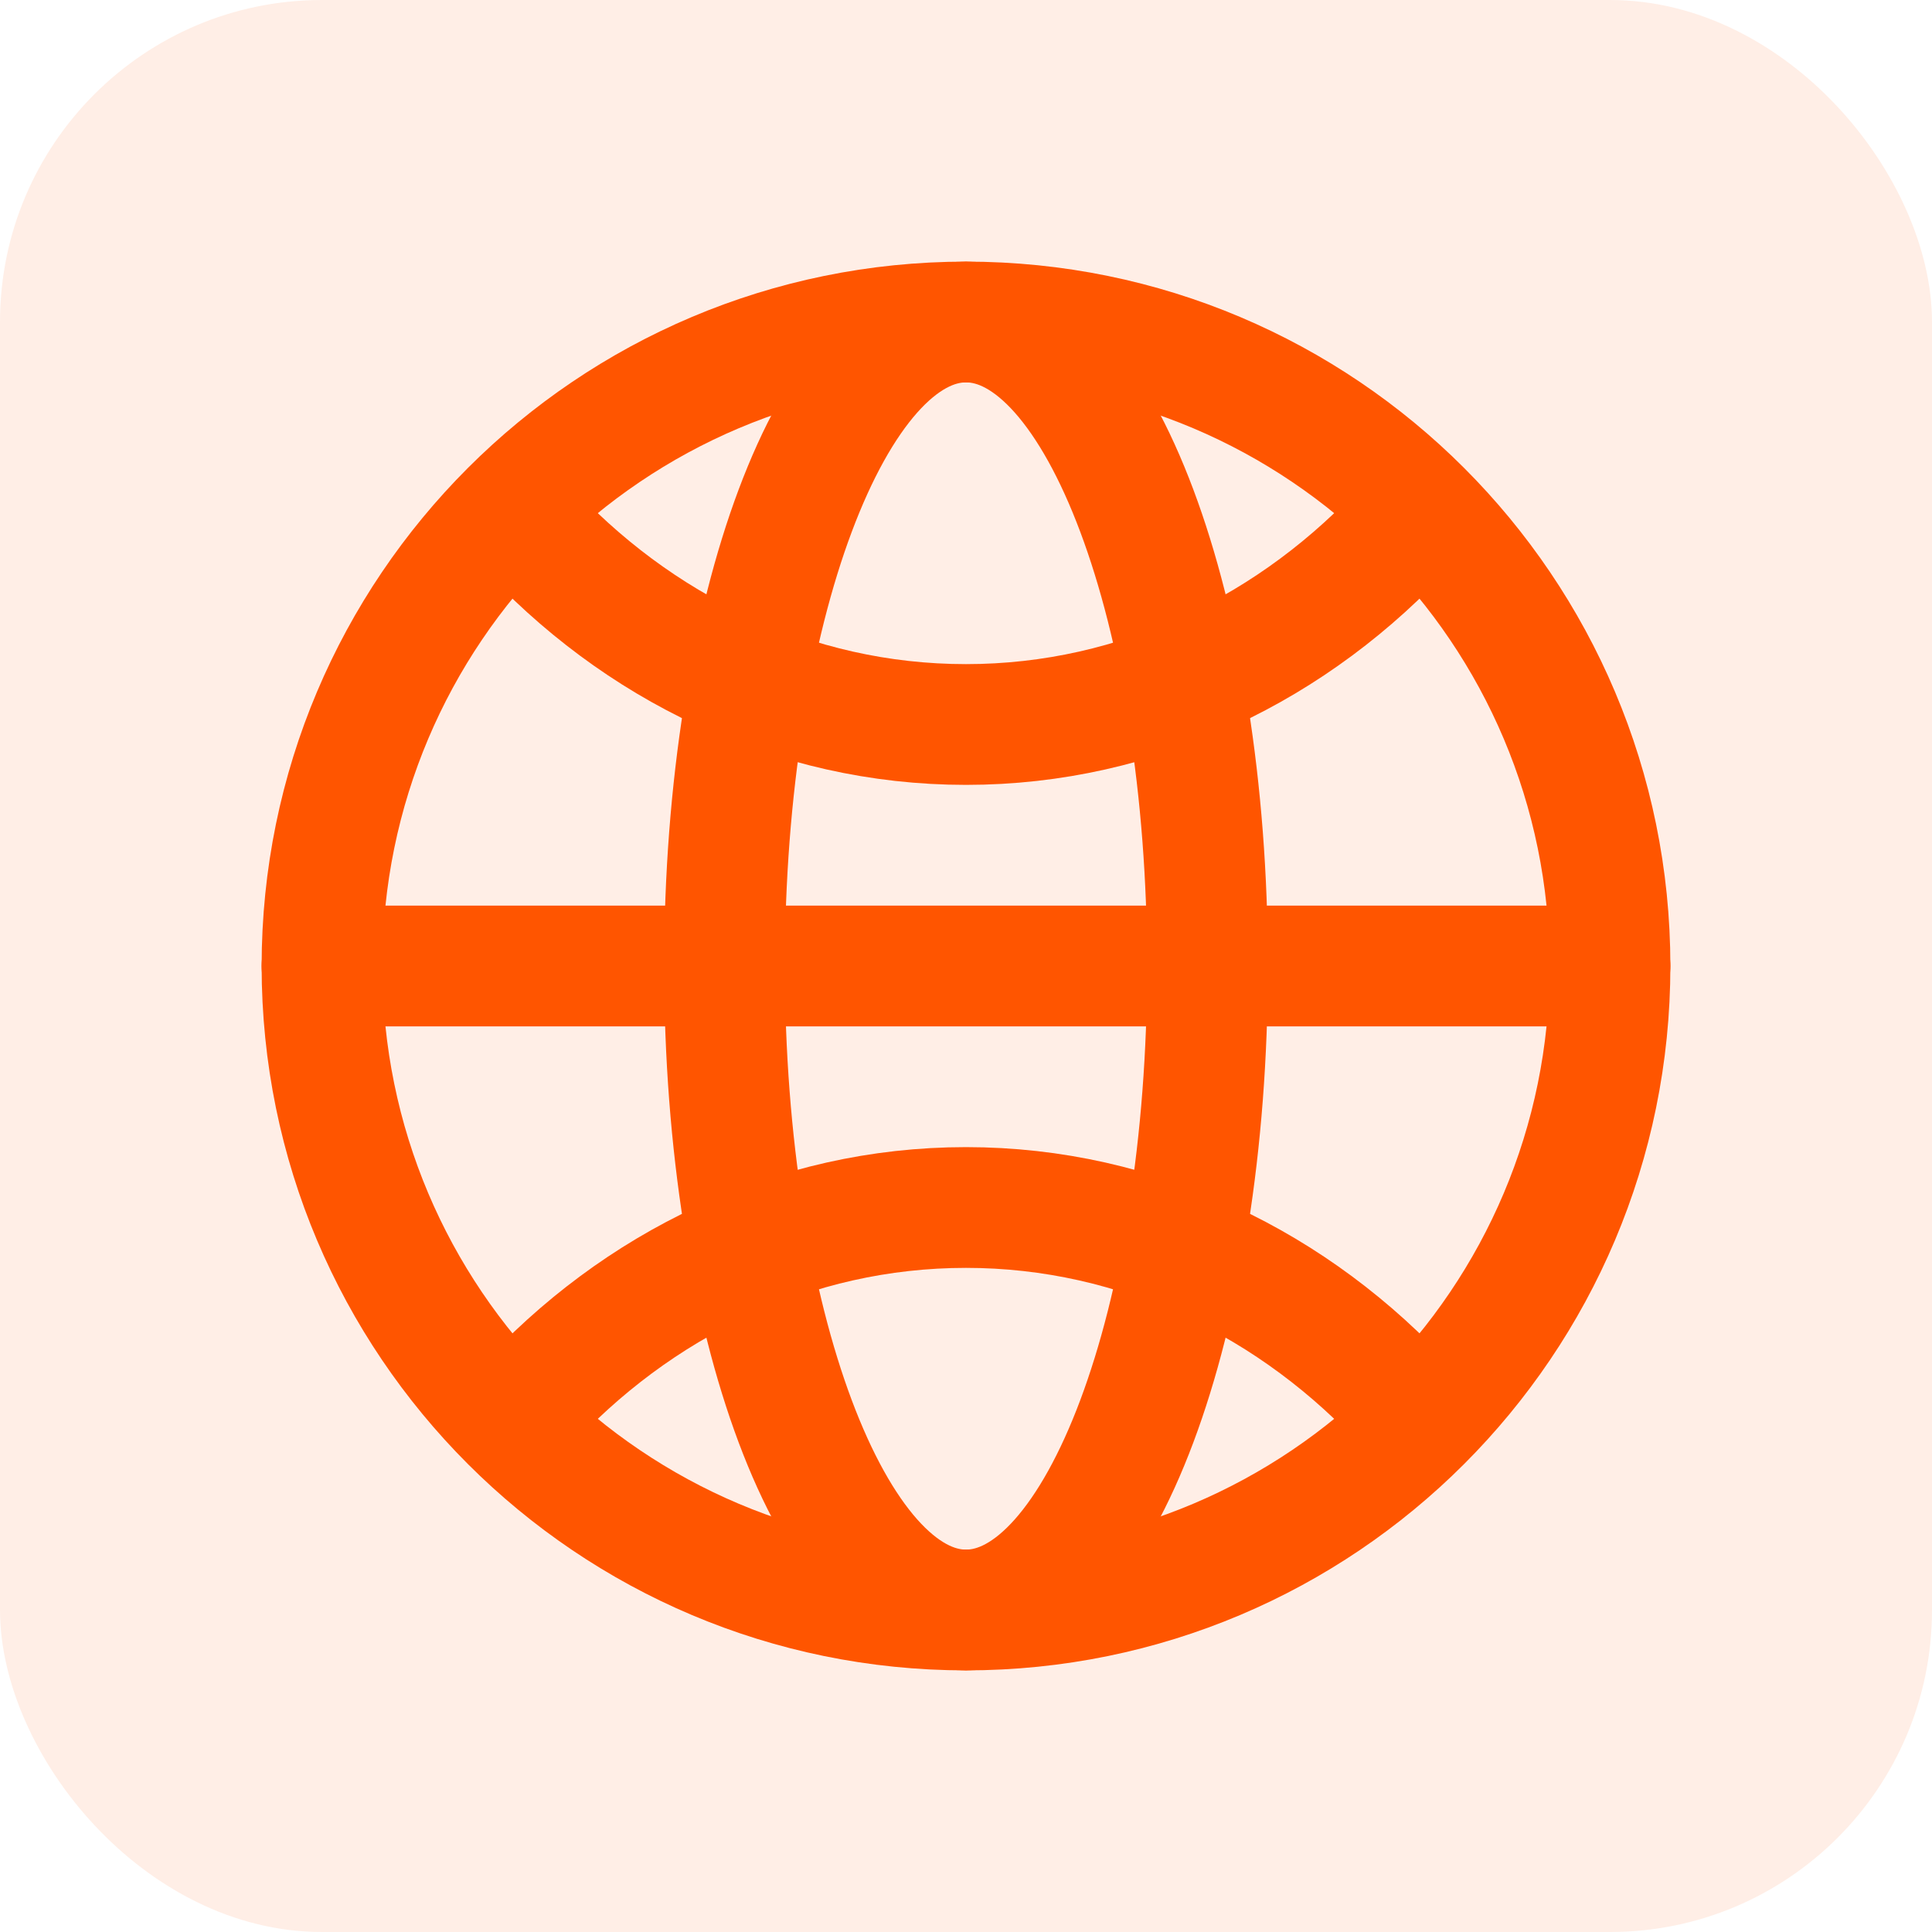 <svg width="48" height="48" viewBox="0 0 48 48" fill="none" xmlns="http://www.w3.org/2000/svg">
<rect width="48" height="48" rx="8" fill="#FF5500" fill-opacity="0.1"/>
<path fill-rule="evenodd" clip-rule="evenodd" d="M24 40C32.837 40 40 32.837 40 24C40 15.163 32.837 8 24 8C15.163 8 8 15.163 8 24C8 32.837 15.163 40 24 40Z" stroke="#FF5500" stroke-width="3" stroke-linecap="round" stroke-linejoin="round"/>
<path d="M8 24H40" stroke="#FF5500" stroke-width="3" stroke-linecap="round" stroke-linejoin="round"/>
<path fill-rule="evenodd" clip-rule="evenodd" d="M24 40C27.314 40 30 32.837 30 24C30 15.163 27.314 8 24 8C20.686 8 18 15.163 18 24C18 32.837 20.686 40 24 40Z" stroke="#FF5500" stroke-width="3" stroke-linecap="round" stroke-linejoin="round"/>
<path d="M13 13C15.815 16.089 19.704 18 24 18C28.296 18 32.185 16.089 35 13" stroke="#FF5500" stroke-width="3" stroke-linecap="round" stroke-linejoin="round"/>
<path d="M35 35C32.185 31.911 28.296 30 24 30C19.704 30 15.815 31.911 13 35" stroke="#FF5500" stroke-width="3" stroke-linecap="round" stroke-linejoin="round"/>
</svg>
